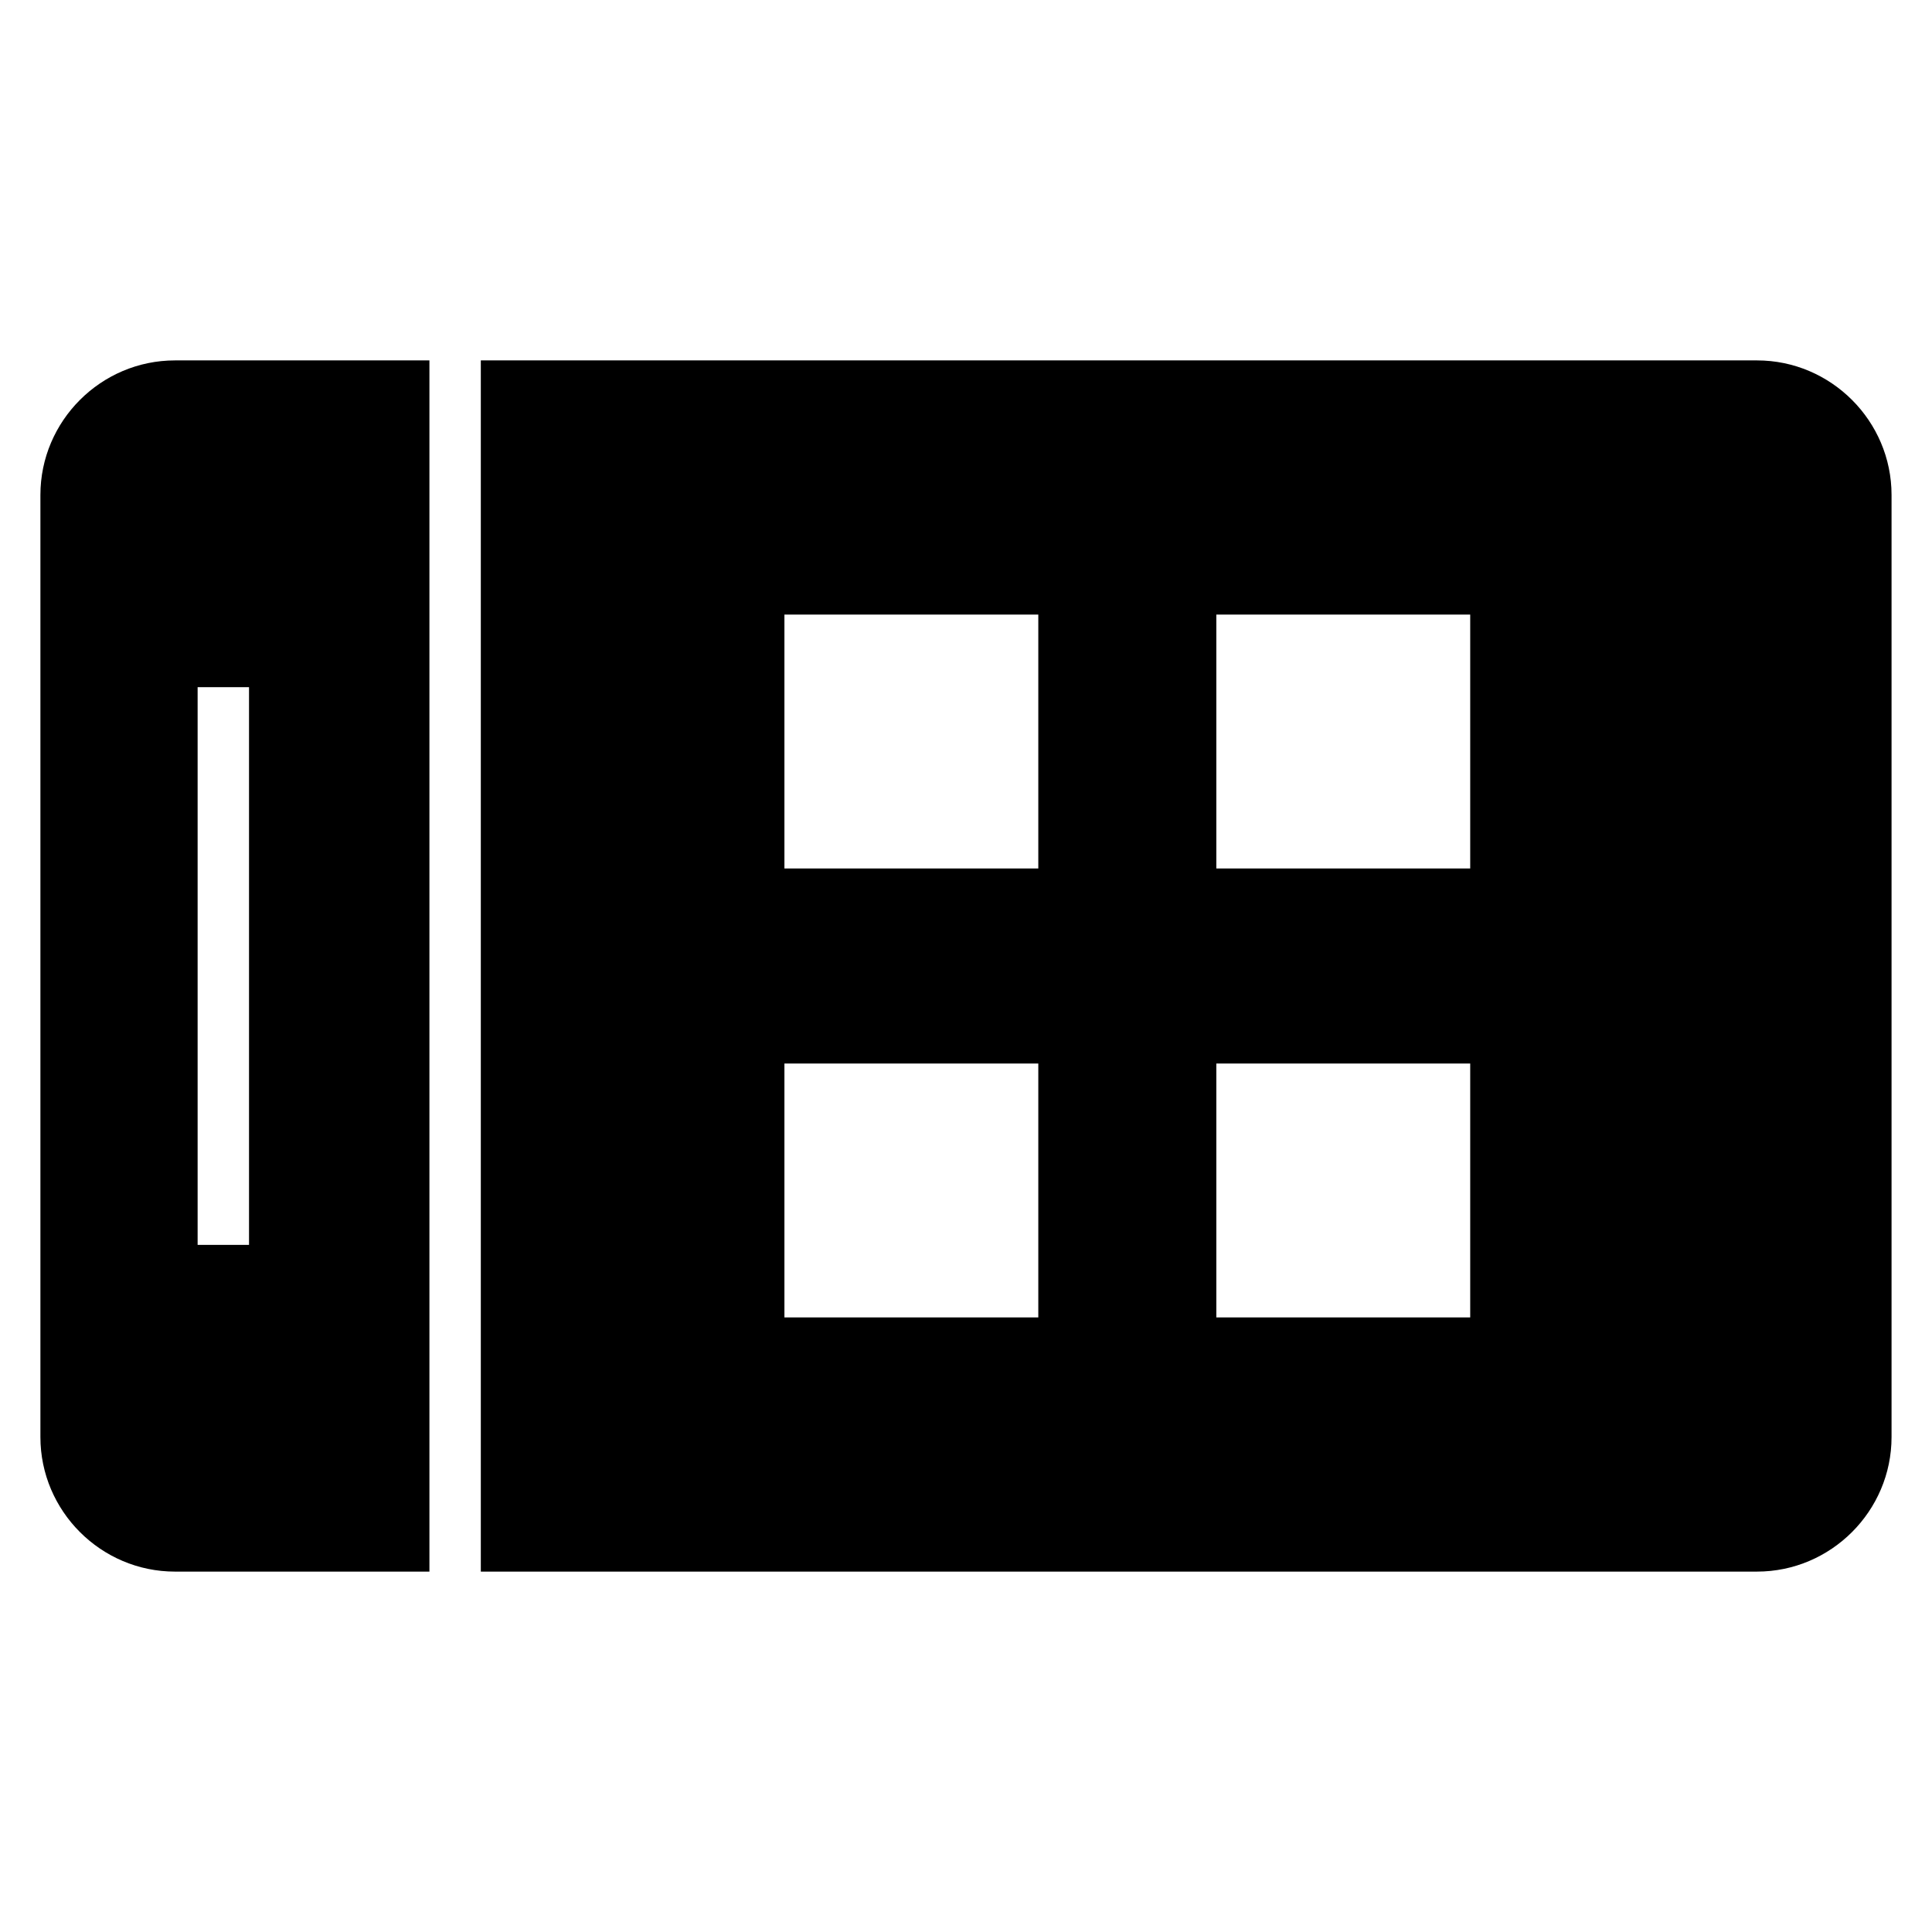 <?xml version="1.0" encoding="UTF-8"?>
<!-- Uploaded to: ICON Repo, www.iconrepo.com, Generator: ICON Repo Mixer Tools -->
<svg fill="#000000" width="800px" height="800px" version="1.1" viewBox="144 144 512 512" xmlns="http://www.w3.org/2000/svg">
 <path d="m609.62 239.51h-338.2v320.98h338.2c19.613 0 35.66-16.047 35.66-35.66v-249.66c0-19.613-16.047-35.66-35.66-35.66zm-143.28 186.34h67.281v67.281h-67.281zm-114.46 0h67.281v67.281h-67.281zm114.46-118.98h67.281v67.281h-67.281zm-114.46 0h67.281v67.281h-67.281zm-94.078-67.359h-67.434c-19.613 0-35.66 16.047-35.66 35.66v249.66c0 19.613 16.047 35.66 35.66 35.66h67.434v-320.98zm-47.809 86.598v147.79h-13.621v-147.79z" fill-rule="evenodd"/>
</svg>